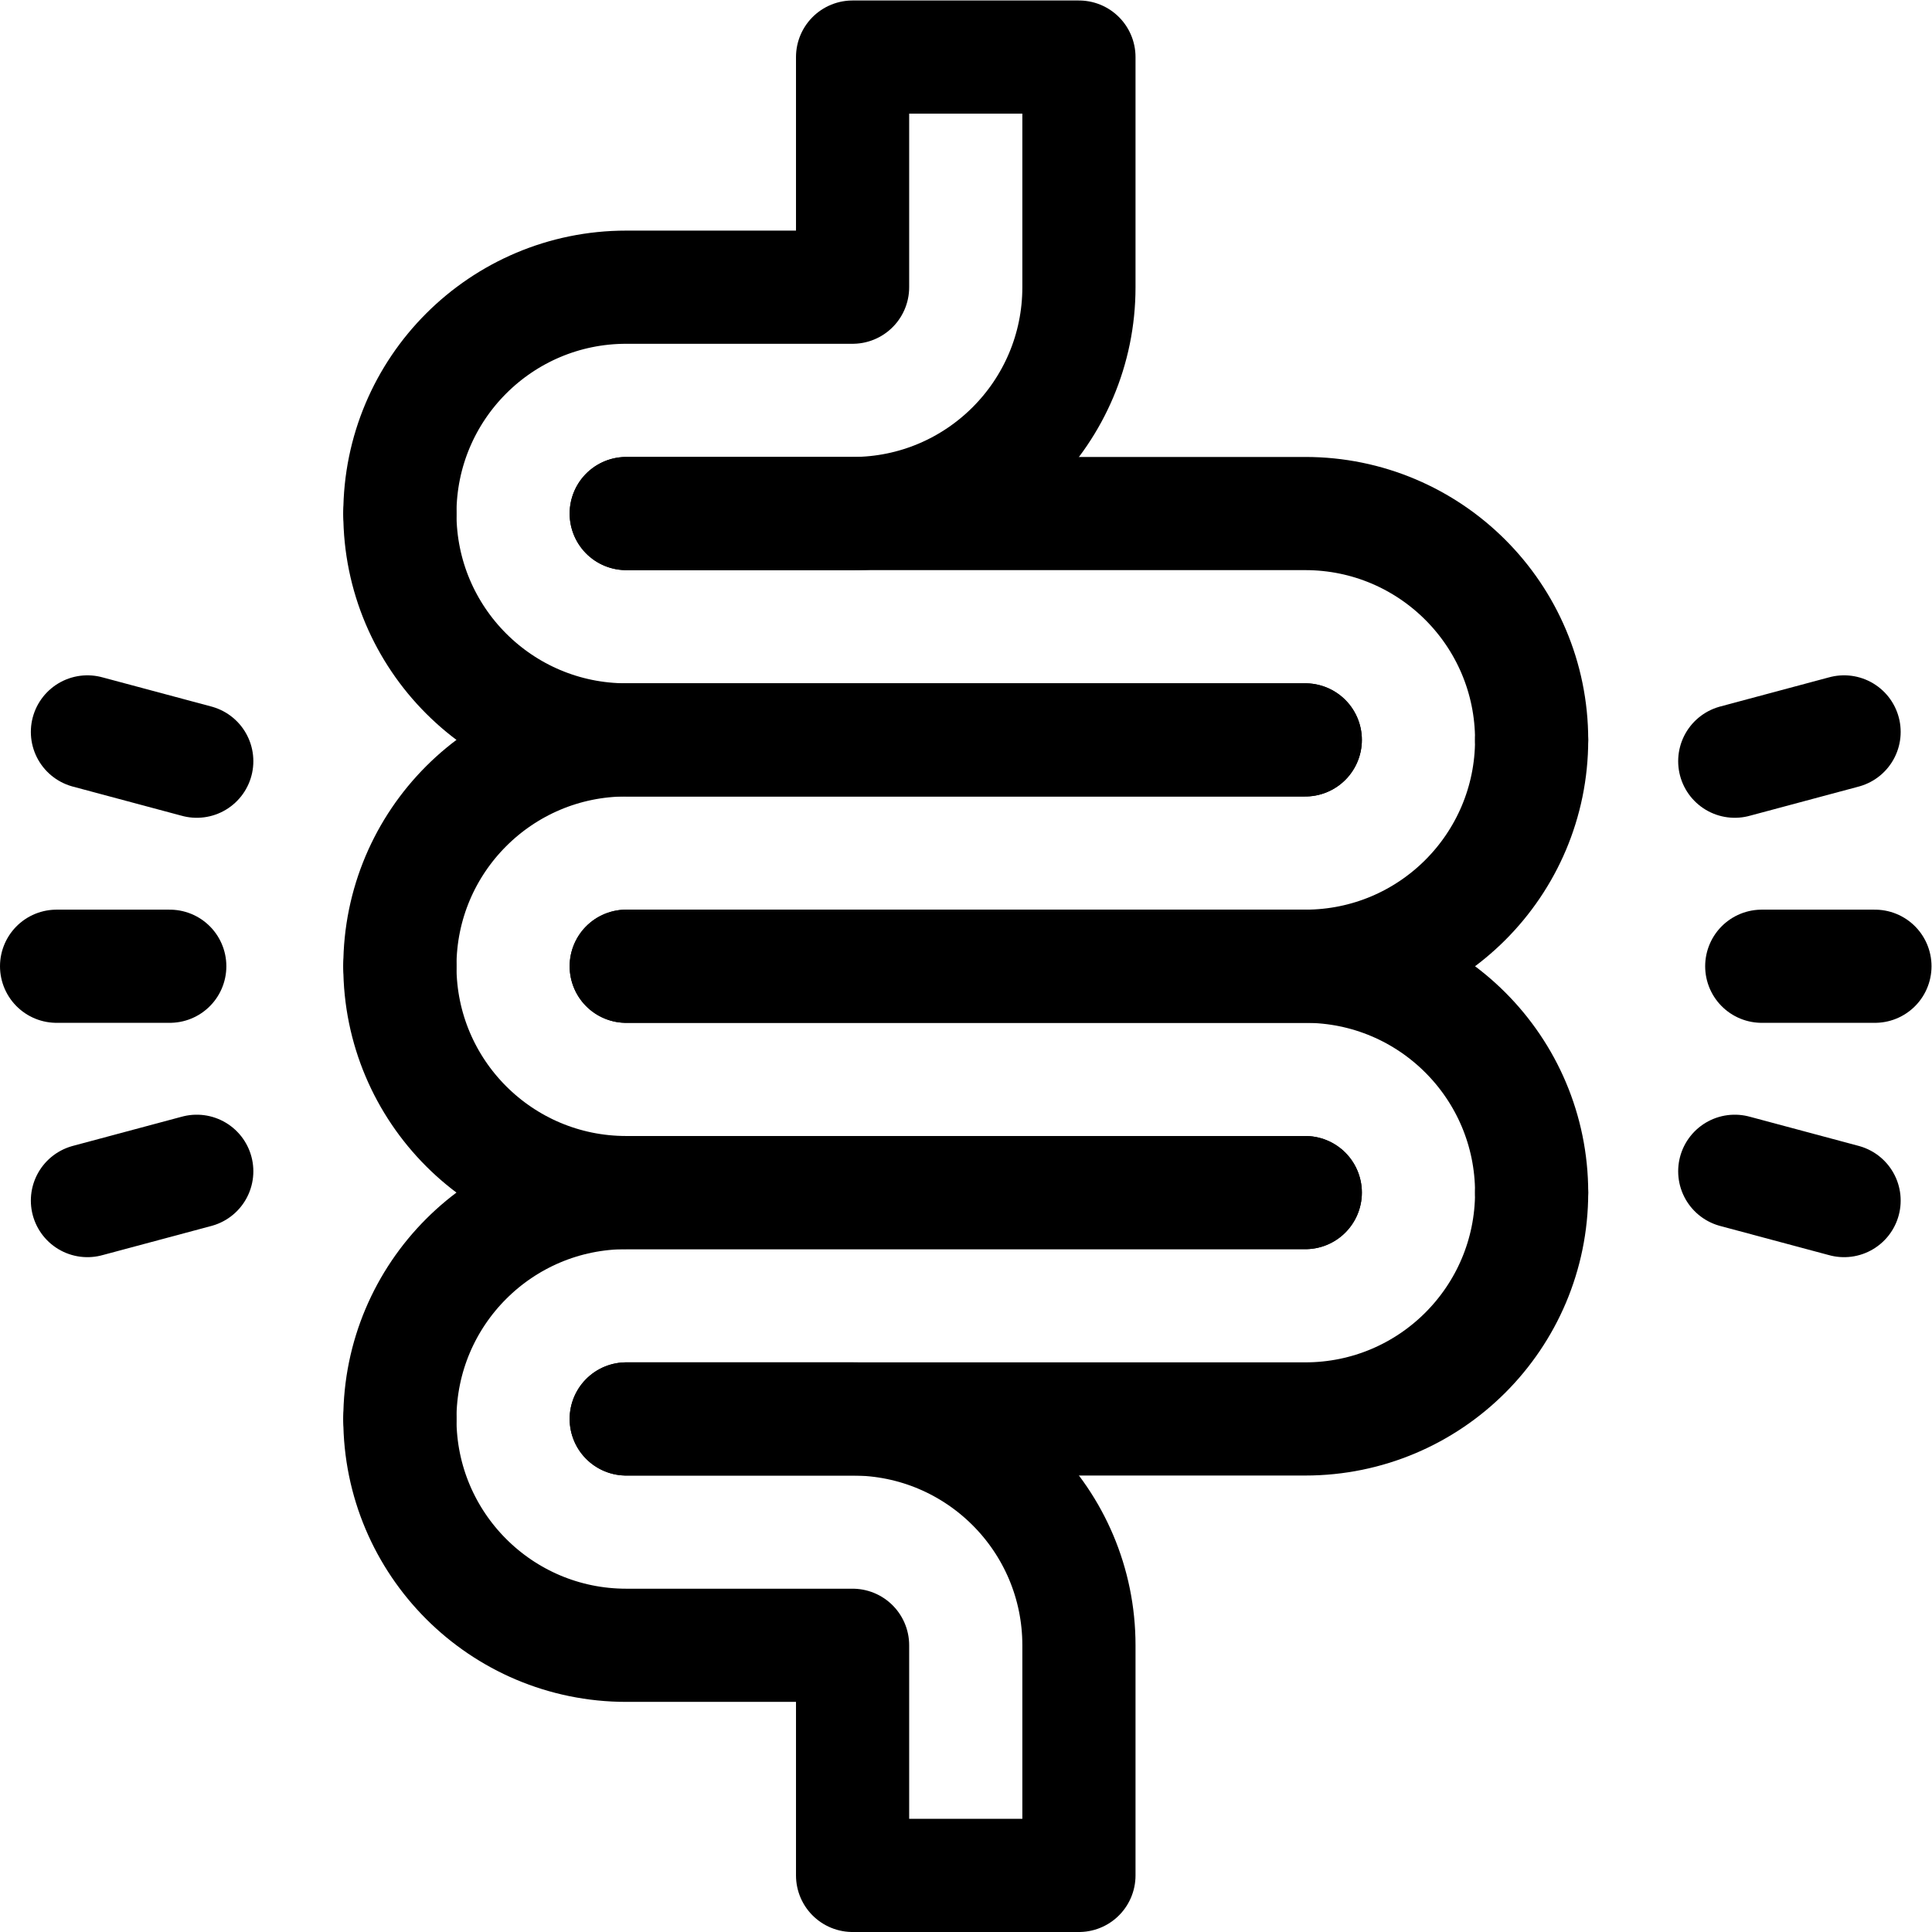 <?xml version="1.0" encoding="UTF-8" standalone="no"?>
<!-- Created with Inkscape (http://www.inkscape.org/) -->

<svg
   version="1.1"
   id="svg2238"
   xml:space="preserve"
   width="682.667"
   height="682.667"
   viewBox="0 0 682.667 682.667"
   xmlns="http://www.w3.org/2000/svg"
   xmlns:svg="http://www.w3.org/2000/svg"><defs
     id="defs2242"><clipPath
       clipPathUnits="userSpaceOnUse"
       id="clipPath2252"><path
         d="M 0,512 H 512 V 0 H 0 Z"
         id="path2250" /></clipPath></defs><g
     id="g2244"
     transform="matrix(1.333,0,0,-1.333,0,682.667)"><g
       id="g2246"><g
         id="g2248"
         clip-path="url(#clipPath2252)"><g
           id="g2254"
           transform="translate(166,376)"><path
             d="m 0,0 h 60 c 33.137,0 60,26.863 60,60 v 61 H 60 V 60 H 0 C -33.137,60 -60,33.137 -60,0"
             style="fill:none;stroke:#000000;stroke-width:30;stroke-linecap:round;stroke-linejoin:round;stroke-miterlimit:10;stroke-dasharray:none;stroke-opacity:1"
             id="path2256" /></g><g
           id="g2258"
           transform="translate(106,136)"><path
             d="m 0,0 v 0 c 0,-33.137 26.863,-60 60,-60 h 60 v -61 h 60 v 61 c 0,33.137 -26.863,60 -60,60 H 60"
             style="fill:none;stroke:#000000;stroke-width:30;stroke-linecap:round;stroke-linejoin:round;stroke-miterlimit:10;stroke-dasharray:none;stroke-opacity:1"
             id="path2260" /></g><g
           id="g2262"
           transform="translate(406,316)"><path
             d="M 0,0 V 0 C 0,33.137 -26.863,60 -60,60 H -240"
             style="fill:none;stroke:#000000;stroke-width:30;stroke-linecap:round;stroke-linejoin:round;stroke-miterlimit:10;stroke-dasharray:none;stroke-opacity:1"
             id="path2264" /></g><g
           id="g2266"
           transform="translate(106,376)"><path
             d="M 0,0 V 0 C 0,-33.137 26.863,-60 60,-60 H 240"
             style="fill:none;stroke:#000000;stroke-width:30;stroke-linecap:round;stroke-linejoin:round;stroke-miterlimit:10;stroke-dasharray:none;stroke-opacity:1"
             id="path2268" /></g><g
           id="g2270"
           transform="translate(166,256)"><path
             d="m 0,0 h 180 c 33.137,0 60,26.863 60,60"
             style="fill:none;stroke:#000000;stroke-width:30;stroke-linecap:round;stroke-linejoin:round;stroke-miterlimit:10;stroke-dasharray:none;stroke-opacity:1"
             id="path2272" /></g><g
           id="g2274"
           transform="translate(346,316)"><path
             d="m 0,0 h -180 c -33.137,0 -60,-26.863 -60,-60"
             style="fill:none;stroke:#000000;stroke-width:30;stroke-linecap:round;stroke-linejoin:round;stroke-miterlimit:10;stroke-dasharray:none;stroke-opacity:1"
             id="path2276" /></g><g
           id="g2278"
           transform="translate(406,196)"><path
             d="M 0,0 V 0 C 0,33.137 -26.863,60 -60,60 H -240"
             style="fill:none;stroke:#000000;stroke-width:30;stroke-linecap:round;stroke-linejoin:round;stroke-miterlimit:10;stroke-dasharray:none;stroke-opacity:1"
             id="path2280" /></g><g
           id="g2282"
           transform="translate(106,256)"><path
             d="M 0,0 V 0 C 0,-33.137 26.863,-60 60,-60 H 240"
             style="fill:none;stroke:#000000;stroke-width:30;stroke-linecap:round;stroke-linejoin:round;stroke-miterlimit:10;stroke-dasharray:none;stroke-opacity:1"
             id="path2284" /></g><g
           id="g2286"
           transform="translate(166,136)"><path
             d="m 0,0 h 180 c 33.137,0 60,26.863 60,60"
             style="fill:none;stroke:#000000;stroke-width:30;stroke-linecap:round;stroke-linejoin:round;stroke-miterlimit:10;stroke-dasharray:none;stroke-opacity:1"
             id="path2288" /></g><g
           id="g2290"
           transform="translate(346,196)"><path
             d="m 0,0 h -180 c -33.137,0 -60,-26.863 -60,-60"
             style="fill:none;stroke:#000000;stroke-width:30;stroke-linecap:round;stroke-linejoin:round;stroke-miterlimit:10;stroke-dasharray:none;stroke-opacity:1"
             id="path2292" /></g><g
           id="g2294"
           transform="translate(467,256)"><path
             d="M 0,0 H 30"
             style="fill:none;stroke:#000000;stroke-width:30;stroke-linecap:round;stroke-linejoin:round;stroke-miterlimit:10;stroke-dasharray:none;stroke-opacity:1"
             id="path2296" /></g><g
           id="g2298"
           transform="translate(15,256)"><path
             d="M 0,0 H 30"
             style="fill:none;stroke:#000000;stroke-width:30;stroke-linecap:round;stroke-linejoin:round;stroke-miterlimit:10;stroke-dasharray:none;stroke-opacity:1"
             id="path2300" /></g><g
           id="g2302"
           transform="translate(459.845,310.352)"><path
             d="M 0,0 28.978,7.765"
             style="fill:none;stroke:#000000;stroke-width:30;stroke-linecap:round;stroke-linejoin:round;stroke-miterlimit:10;stroke-dasharray:none;stroke-opacity:1"
             id="path2304" /></g><g
           id="g2306"
           transform="translate(23.178,193.884)"><path
             d="M 0,0 28.978,7.765"
             style="fill:none;stroke:#000000;stroke-width:30;stroke-linecap:round;stroke-linejoin:round;stroke-miterlimit:10;stroke-dasharray:none;stroke-opacity:1"
             id="path2308" /></g><g
           id="g2310"
           transform="translate(459.845,201.648)"><path
             d="M 0,0 28.978,-7.765"
             style="fill:none;stroke:#000000;stroke-width:30;stroke-linecap:round;stroke-linejoin:round;stroke-miterlimit:10;stroke-dasharray:none;stroke-opacity:1"
             id="path2312" /></g><g
           id="g2314"
           transform="translate(23.178,318.116)"><path
             d="M 0,0 28.978,-7.765"
             style="fill:none;stroke:#000000;stroke-width:30;stroke-linecap:round;stroke-linejoin:round;stroke-miterlimit:10;stroke-dasharray:none;stroke-opacity:1"
             id="path2316" /></g></g></g></g></svg>
